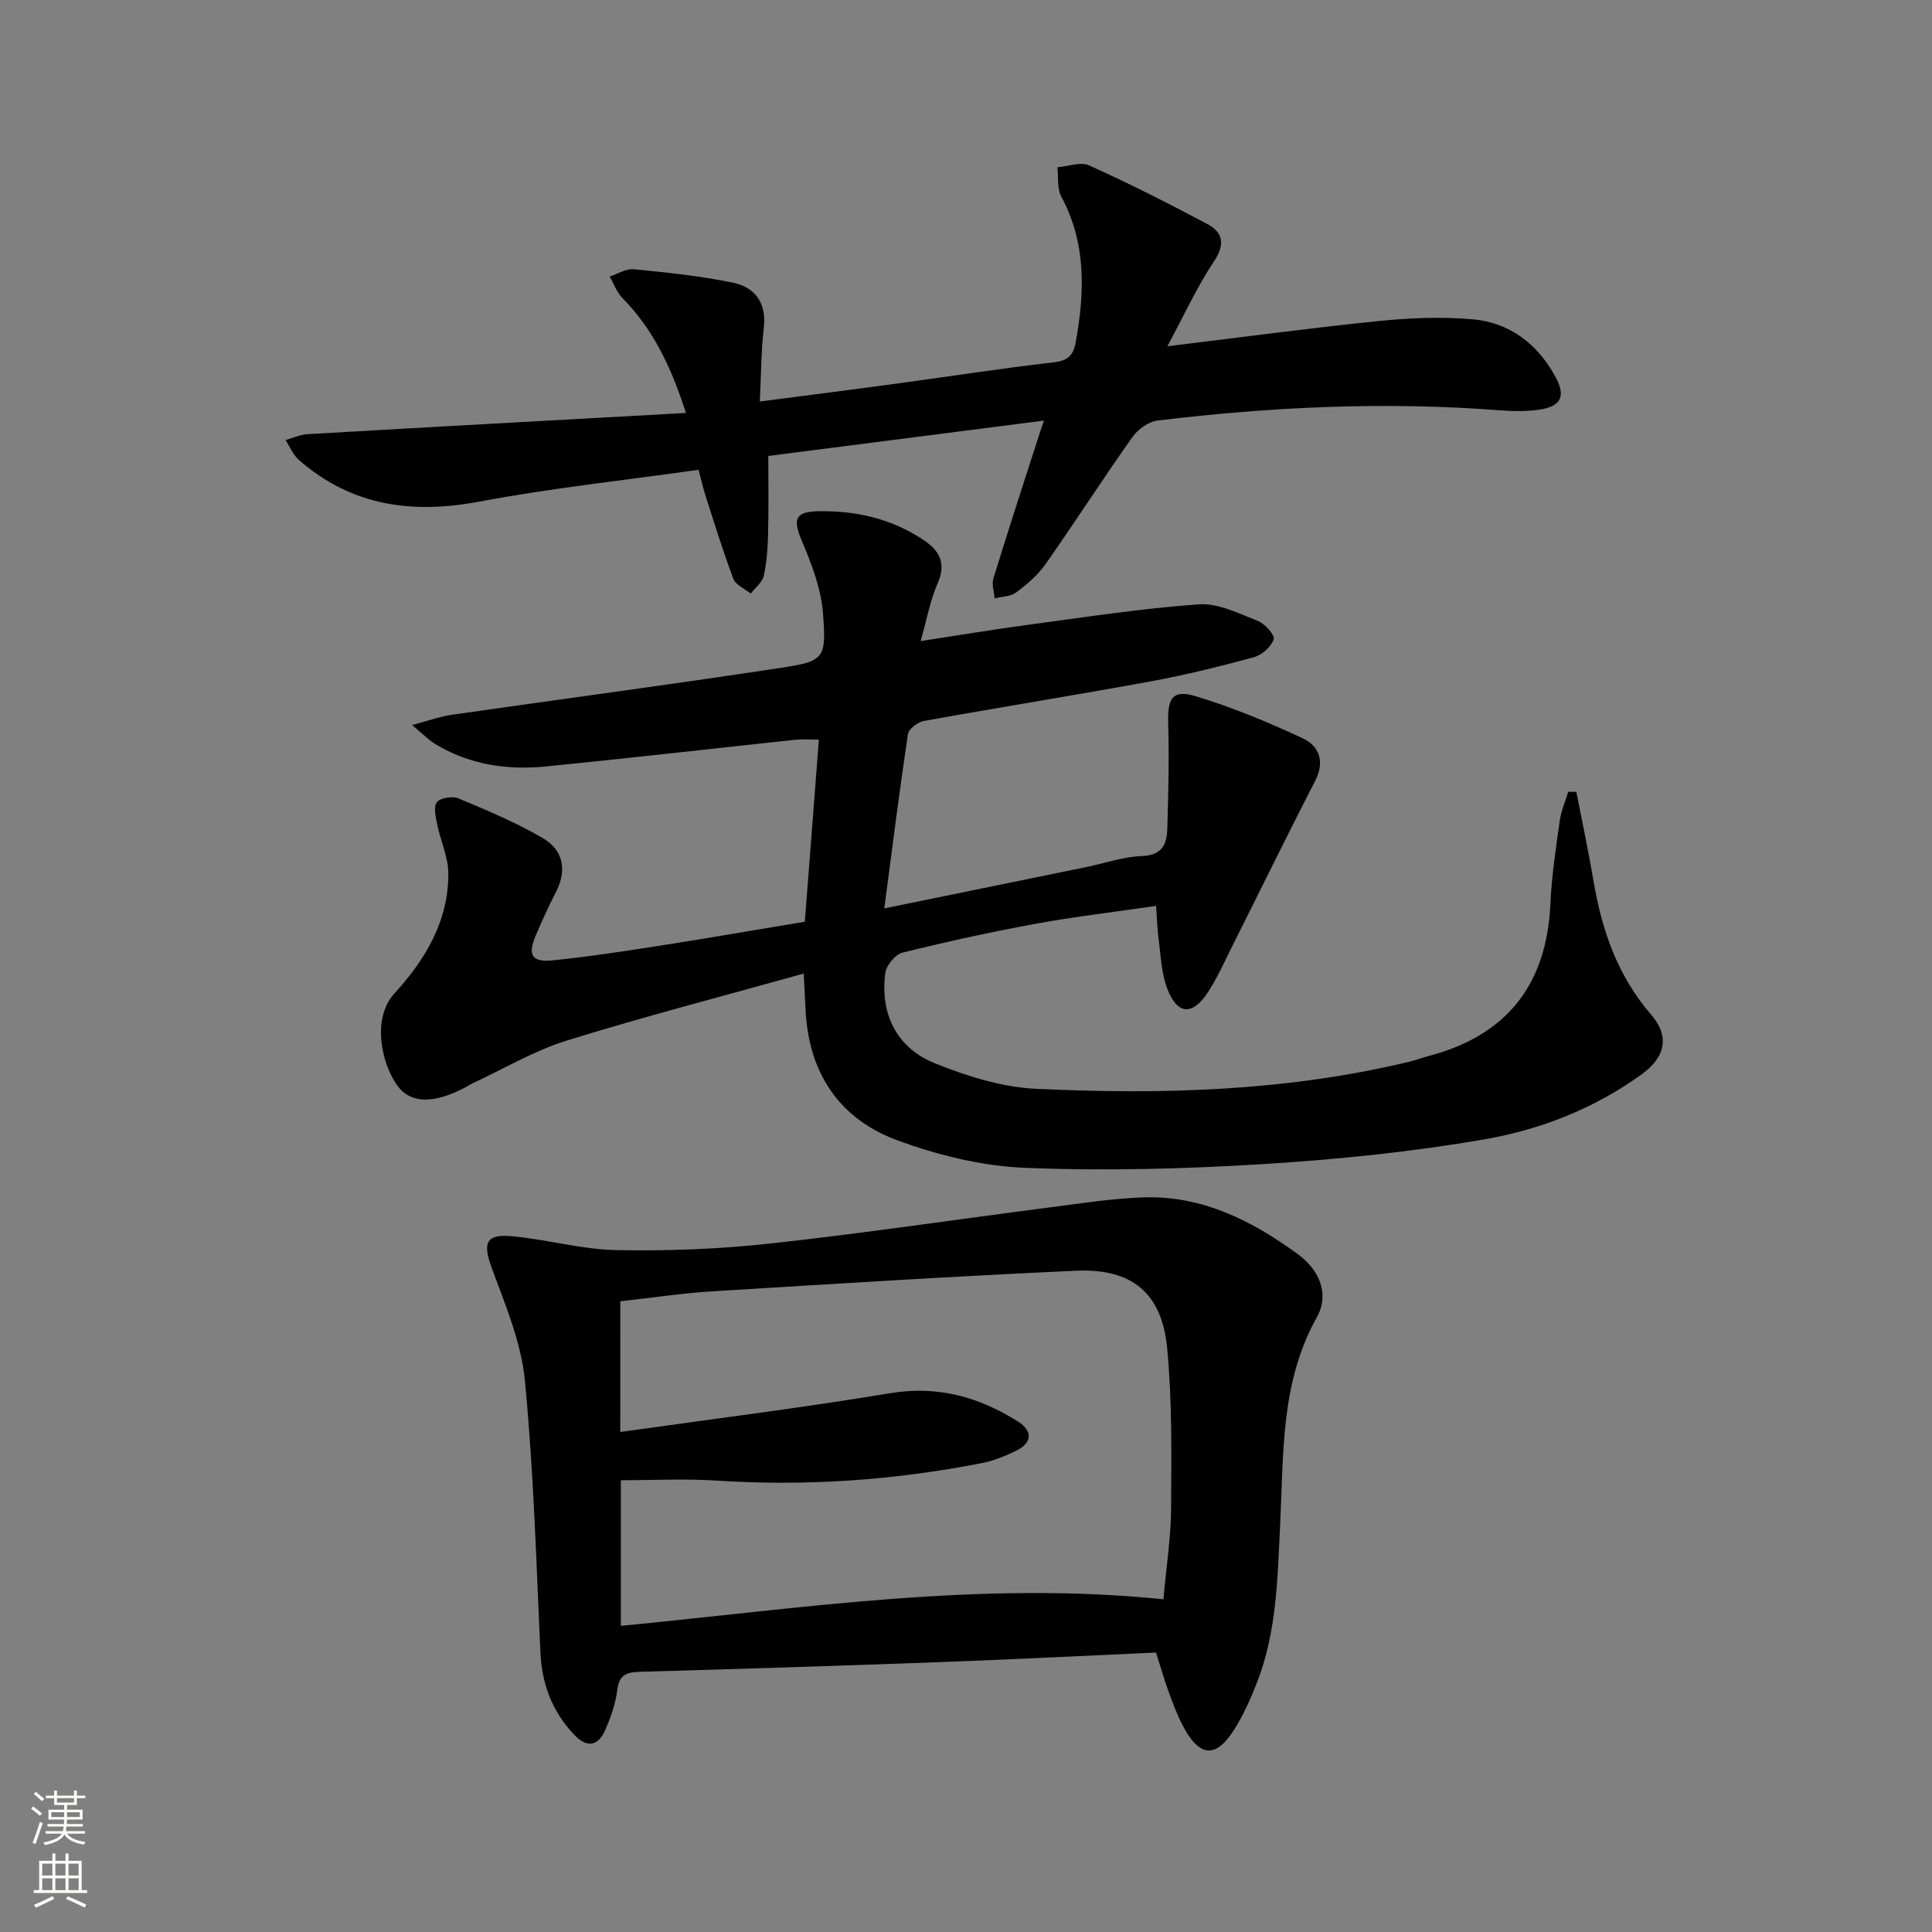 <svg enable-background="new 0 0 400 400" viewBox="0 0 400 400" xmlns="http://www.w3.org/2000/svg"><rect x="0" y="0" width="400" height="400" fill="#808080" stroke="none"/><g fill="#010000"><path d="m239.36 187.56c-8.56 1.25-16.75 2.2-24.85 3.68-9.29 1.7-18.52 3.73-27.68 6-1.48.37-3.33 2.64-3.54 4.22-1.11 8.38 2.31 15.47 10.21 18.66 6.67 2.69 13.94 4.98 21.04 5.31 25.96 1.22 51.88.52 77.34-5.64 1.29-.31 2.54-.79 3.83-1.13 16.22-4.25 24.52-14.75 25.28-31.51.26-5.79 1.15-11.55 1.95-17.3.28-2.01 1.15-3.94 1.75-5.91.56 0 1.11-.01 1.67-.01 1.21 6.22 2.54 12.42 3.6 18.67 1.72 10.16 5.02 19.54 11.91 27.5 3.77 4.35 3.06 8.69-1.98 12.33-9.71 7.02-20.83 11.42-32.41 13.43-15.16 2.63-30.57 4.2-45.94 5.15-16.43 1.01-32.97 1.45-49.4.77-8.93-.37-18.1-2.63-26.52-5.76-11.93-4.44-18.2-13.96-18.83-26.89-.1-2.13-.22-4.26-.39-7.56-16.67 4.66-33 8.88-49.09 13.88-6.75 2.1-12.98 5.83-19.45 8.83-.45.21-.86.51-1.3.74-6.68 3.57-11.6 3.56-14.37-.36-3.15-4.45-5.31-13.76-.49-19.02 6.36-6.96 11.21-15.02 11.12-24.89-.03-3.36-1.62-6.69-2.31-10.07-.31-1.53-.79-3.67-.04-4.61.73-.91 3.21-1.29 4.45-.77 5.91 2.47 11.88 4.97 17.4 8.18 4.29 2.49 5.15 6.64 2.75 11.27-1.52 2.94-2.89 5.97-4.19 9.03-1.65 3.91-.77 5.48 3.44 5.06 7.6-.76 15.15-1.93 22.7-3.11 9.81-1.53 19.59-3.24 29.61-4.9.97-12.53 1.91-24.75 2.91-37.69-1.73 0-3.31-.14-4.86.02-17.18 1.83-34.35 3.8-51.54 5.52-8.08.81-15.92-.33-23.02-4.63-1.33-.8-2.43-1.97-4.81-3.93 3.57-.95 5.79-1.78 8.08-2.11 22.67-3.25 45.37-6.26 68.01-9.7 9.27-1.41 9.72-1.87 8.99-11.32-.39-5.09-2.34-10.22-4.37-14.99-1.93-4.54-1.43-6.09 3.59-6.16 7.82-.11 15.17 1.62 21.73 6.05 3.27 2.21 4.58 4.84 2.77 8.93-1.52 3.43-2.17 7.24-3.5 11.91 7.9-1.21 14.98-2.4 22.09-3.35 11.82-1.58 23.64-3.42 35.52-4.26 3.99-.28 8.27 1.9 12.23 3.45 1.45.57 3.54 2.95 3.25 3.8-.53 1.55-2.42 3.24-4.07 3.69-7.04 1.92-14.14 3.68-21.32 5-15.66 2.87-31.38 5.38-47.04 8.21-1.27.23-3.14 1.66-3.3 2.75-1.76 11.77-3.24 23.59-4.89 36.06 14.82-3.03 28.26-5.78 41.71-8.54 3.9-.8 7.77-2.17 11.69-2.31 4.18-.15 5.11-2.5 5.2-5.67.21-7.28.4-14.57.18-21.84-.16-5.17.89-7.03 5.74-5.56 7.55 2.28 14.92 5.34 22.08 8.68 3.42 1.59 4.69 4.79 2.61 8.83-5.84 11.34-11.43 22.8-17.15 34.2-1.64 3.26-3.12 6.64-5.12 9.67-3.22 4.85-6.37 4.53-8.41-1.01-1.18-3.19-1.28-6.79-1.75-10.23-.26-1.95-.3-3.93-.5-6.74z"/><path d="m239.34 342.14c-14.94.67-29.54 1.42-44.15 1.96-20.95.77-41.9 1.44-62.86 2.03-2.82.08-4.17.8-4.54 3.83-.34 2.75-1.31 5.49-2.41 8.06-1.46 3.44-3.77 4.03-6.5 1.14-4.55-4.8-6.7-10.48-7-17.12-.86-18.76-1.4-37.57-3.21-56.24-.76-7.89-4.04-15.63-6.83-23.19-1.91-5.17-1.34-7.16 4.08-6.67 7.25.65 14.42 2.74 21.65 2.88 10.59.21 21.26-.2 31.78-1.35 19.47-2.13 38.86-5.03 58.29-7.53 6.41-.83 12.84-1.84 19.29-2.04 12.03-.36 22.26 4.83 31.68 11.69 4.78 3.48 6.62 8.51 4.02 13.15-7.52 13.45-6.86 28.16-7.58 42.7-.55 11.11-.67 22.3-4.79 32.87-1.32 3.39-2.83 6.79-4.77 9.85-3.74 5.89-7.12 5.64-10.47-.63-1.25-2.33-2.18-4.84-3.09-7.33-.9-2.48-1.62-5.04-2.59-8.06zm-110.92-45.66c19.11-2.7 37.54-4.99 55.86-8.03 9.88-1.64 18.44.77 26.52 5.89 2.98 1.89 2.98 4.38-.44 6.03-2.22 1.07-4.58 2.06-6.99 2.53-18.18 3.57-36.51 4.85-55.04 3.64-6.56-.43-13.17-.07-19.79-.07v30.15c37.53-3.64 74.55-9.4 112.33-5.5.61-6.84 1.56-12.78 1.59-18.72.06-11.13.24-22.32-.82-33.37-1.1-11.37-7.35-16.46-18.86-15.94-25.08 1.14-50.13 2.71-75.19 4.26-6.39.39-12.74 1.36-19.16 2.07-.01 8.96-.01 17.39-.01 27.06z"/><path d="m216.14 87.08c-19.27 2.47-37.83 4.85-57.07 7.32 0 5.35.09 10.63-.04 15.9-.07 2.97-.26 5.99-.89 8.89-.3 1.37-1.77 2.48-2.7 3.7-1.24-1-3.12-1.76-3.6-3.04-2.16-5.72-3.95-11.59-5.83-17.42-.5-1.56-.85-3.16-1.38-5.16-15.27 2.16-30.44 3.77-45.38 6.58-13.95 2.63-26.41.9-37.31-8.56-1.23-1.07-1.9-2.77-2.83-4.18 1.52-.42 3.03-1.13 4.57-1.22 25.87-1.5 51.75-2.92 78.34-4.39-3.09-9.62-6.84-17.39-13.17-23.81-1.17-1.19-1.77-2.94-2.63-4.43 1.67-.54 3.4-1.68 5-1.52 6.9.69 13.85 1.38 20.62 2.81 4.48.95 6.88 4.16 6.3 9.27-.56 4.89-.56 9.84-.83 15.31 9.61-1.25 18.47-2.37 27.33-3.57 11.18-1.51 22.34-3.25 33.55-4.55 2.93-.34 4.04-1.47 4.52-4.12 1.87-10.35 2.23-20.47-2.97-30.17-.91-1.69-.57-4.05-.81-6.09 2.22-.18 4.81-1.18 6.58-.38 8.29 3.75 16.42 7.85 24.45 12.13 3.27 1.74 3.74 4.2 1.37 7.75-3.46 5.18-6.07 10.93-9.64 17.56 15.43-1.87 29.55-3.78 43.71-5.22 6.43-.65 13.01-.92 19.43-.37 7.77.67 13.55 5.13 17.27 12.03 2.08 3.85 1.12 5.99-3.25 6.66-2.77.42-5.66.37-8.47.15-23.65-1.83-47.21-.7-70.7 2.12-1.88.23-4.08 1.81-5.22 3.42-6.14 8.68-11.89 17.63-18.01 26.34-1.59 2.27-3.84 4.17-6.08 5.85-1.14.85-2.94.84-4.44 1.21-.11-1.38-.64-2.89-.26-4.11 3.02-9.83 6.21-19.61 9.36-29.4.24-.78.52-1.55 1.11-3.29z"/></g><path d="m6.44 374.46.42-.45c.65.47 1.27.95 1.85 1.44l-.45.49c-.65-.56-1.25-1.06-1.82-1.48m.93 7.33-.63-.26c.55-1.36 1.05-2.8 1.52-4.33.19.1.38.19.59.27-.46 1.29-.95 2.73-1.48 4.32m-.38-10.38.44-.42c.43.34 1.01.82 1.74 1.44l-.49.49c-.53-.51-1.09-1.01-1.69-1.51m2.5.35h1.72v-1.04h.59v1.04h3.52v-1.04h.59v1.04h1.75v.53h-1.75v1.42h-2.03v.97h3.22v2.03h-3.24c0 .35-.01.66-.03.93h3.32v.53h-3.37c-.03.27-.08.58-.15.94h3.96v.53h-3.71c.67.92 1.93 1.48 3.79 1.68-.13.24-.23.44-.29.59-2.13-.38-3.48-1.08-4.04-2.12-.43.97-1.77 1.72-4.03 2.23-.09-.19-.2-.37-.33-.55 2.1-.42 3.37-1.03 3.81-1.83h-3.36v-.53h3.58c.08-.29.13-.61.16-.94h-3.33v-.53h3.39c.02-.27.04-.58.04-.93h-3.23v-2.03h3.25v-.97h-2.07v-1.42h-1.73zm1.12 3.44v1h2.65c.01-.3.02-.44.01-.4v-.25-.35zm1.19-2h3.52v-.91h-3.52zm4.71 2h-2.63v.59c0 .15-.01.28-.01.4h2.64z" fill="#fbfcfa"/><path d="m13.56 383.74h.63v1.52h2.72v6.07h1.13v.6h-11.06v-.6h1.13v-6.07h2.73v-1.52h.63v1.52h2.1v-1.52zm-2.69 8.83.38.56c-1.24.63-2.53 1.25-3.85 1.85-.1-.21-.21-.42-.34-.63 1.36-.55 2.63-1.15 3.81-1.78m-2.13-4.27h2.1v-2.45h-2.1zm0 3.04h2.1v-2.46h-2.1zm2.72-3.04h2.1v-2.45h-2.1zm0 3.04h2.1v-2.46h-2.1zm6.07 3.6c-1.41-.71-2.7-1.3-3.86-1.78l.35-.56c1.45.62 2.75 1.19 3.84 1.72zm-1.25-9.09h-2.1v2.45h2.1zm-2.09 5.49h2.1v-2.46h-2.1z" fill="#fbfcfa"/></svg>